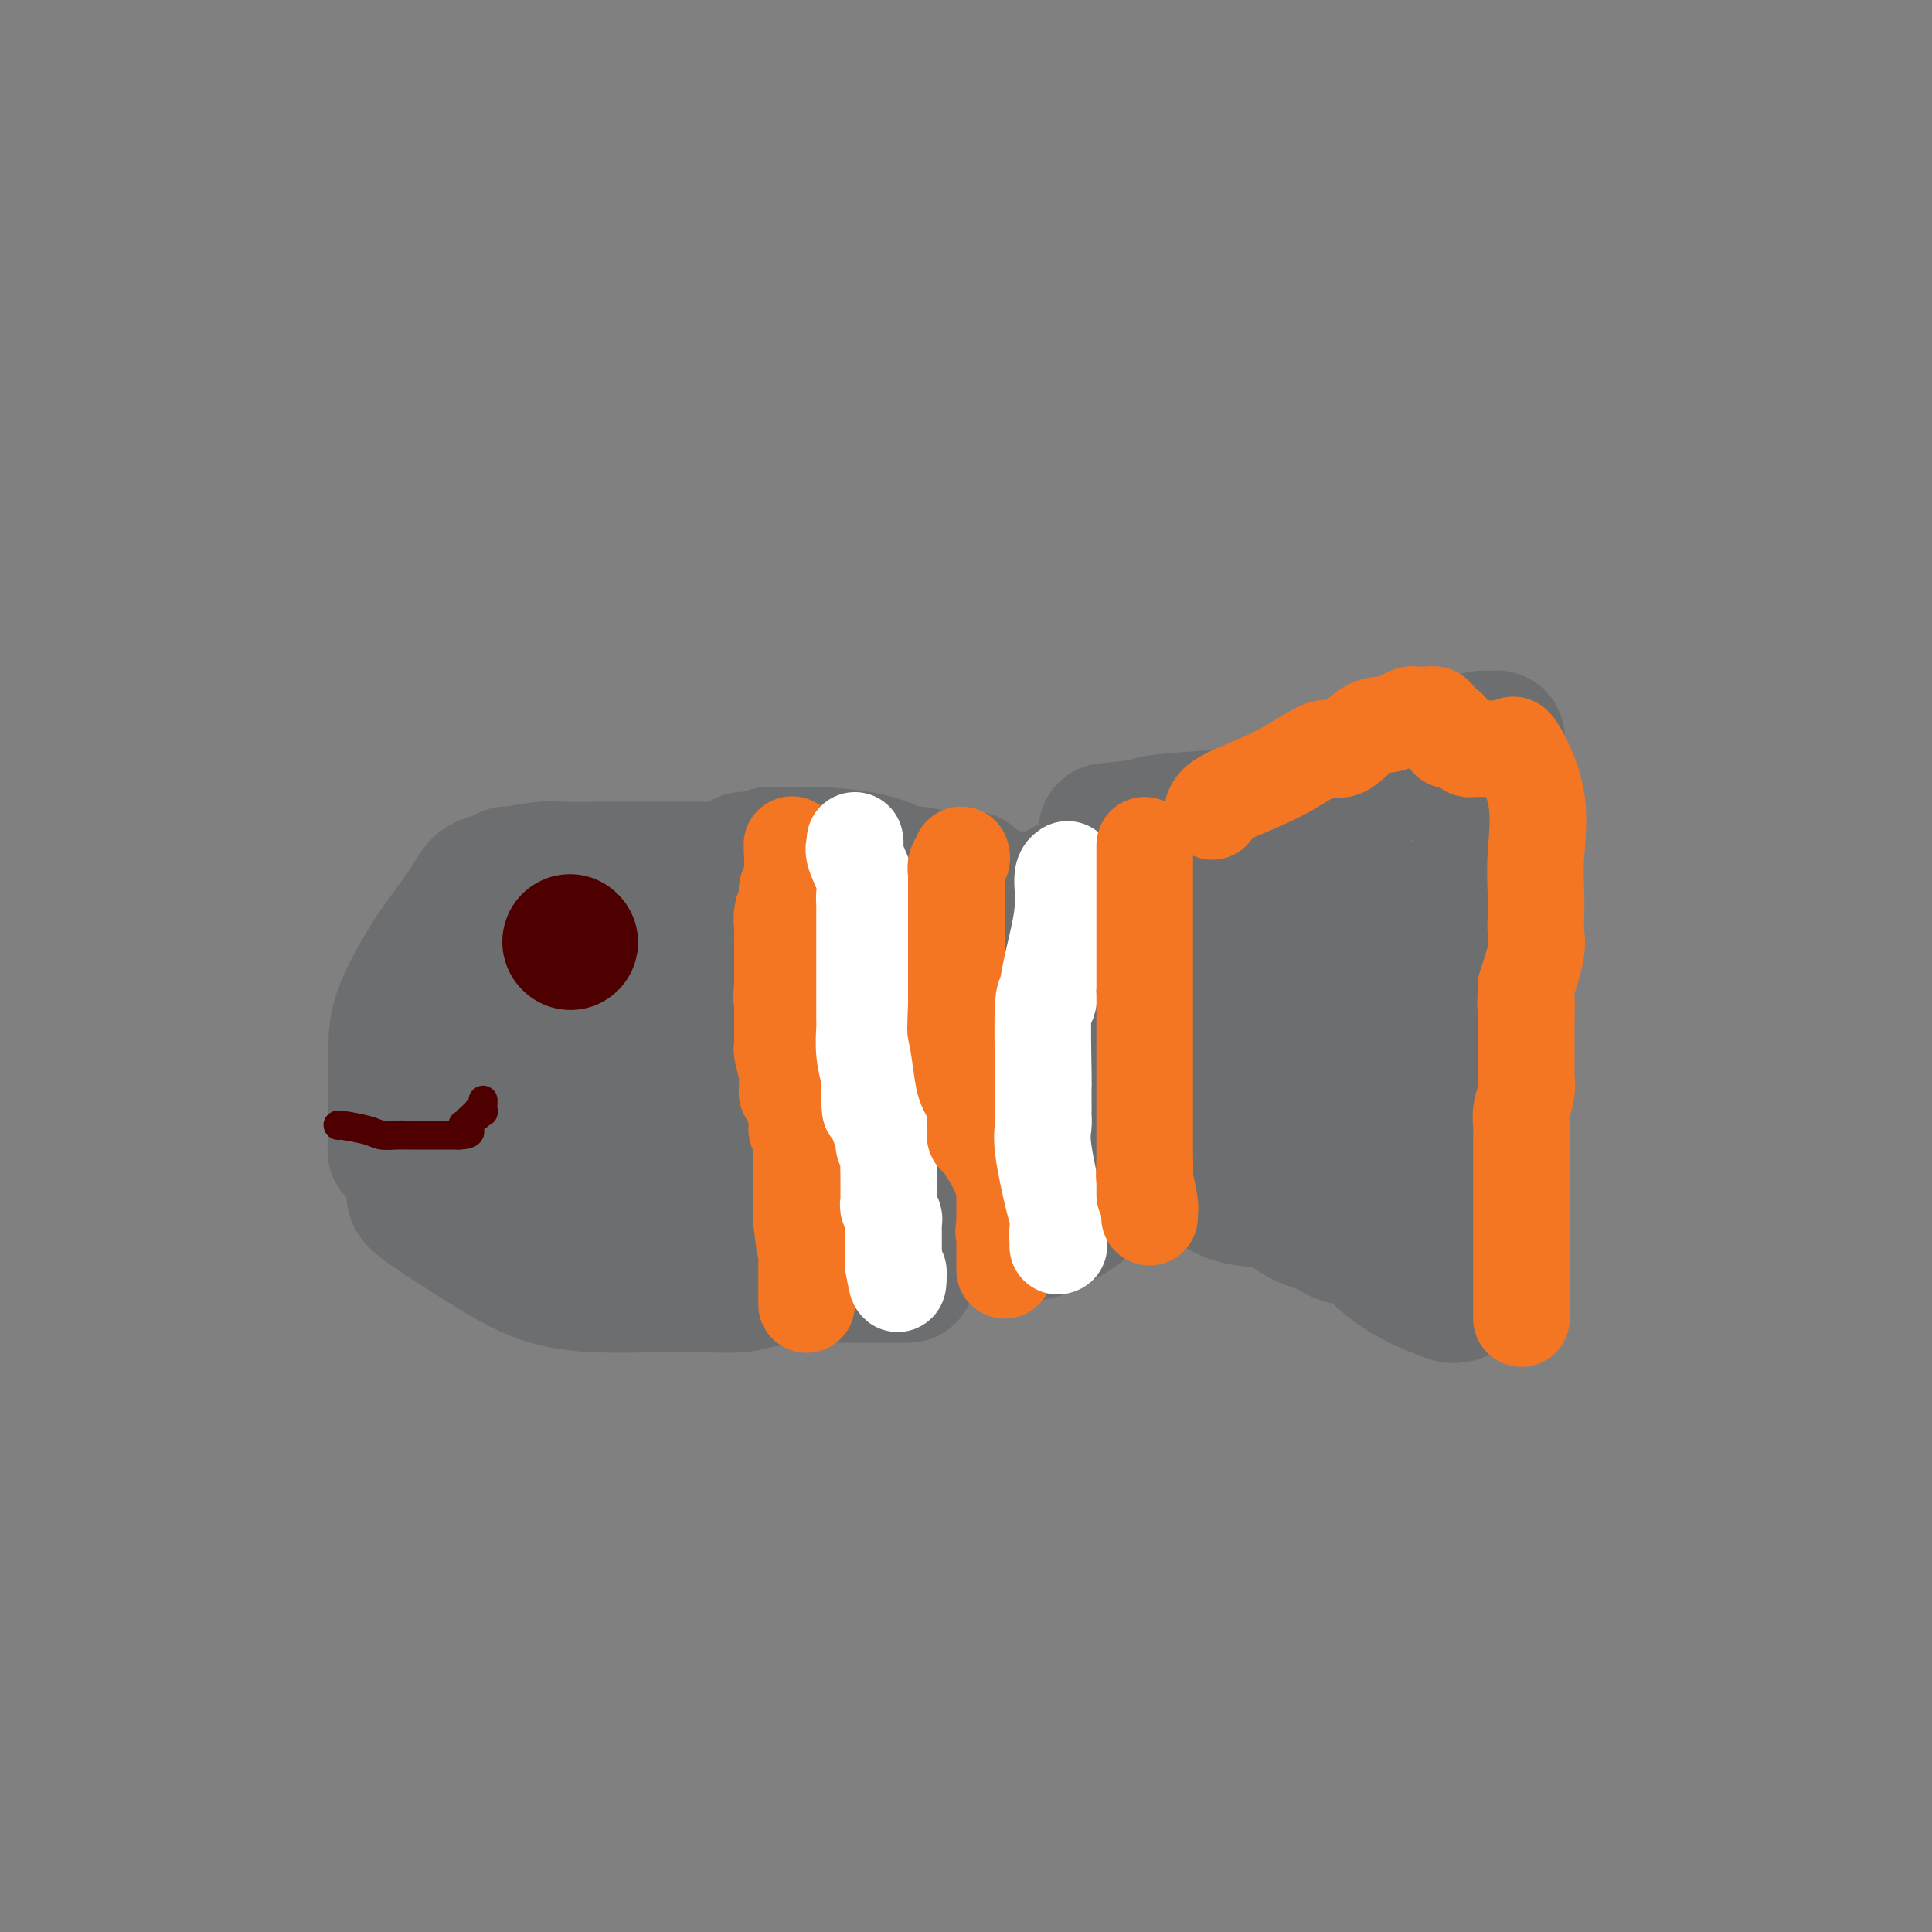 <svg viewBox='0 0 400 400' version='1.1' xmlns='http://www.w3.org/2000/svg' xmlns:xlink='http://www.w3.org/1999/xlink'><rect x="0" y="0" width="400" height="400" fill="#808080" stroke="none"/><g fill='none' stroke='#6D6E70' stroke-width='28' stroke-linecap='round' stroke-linejoin='round'><path d='M167,180c-0.214,-0.000 -0.428,-0.000 -2,0c-1.572,0.000 -4.503,0.000 -8,0c-3.497,-0.000 -7.560,-0.000 -10,0c-2.440,0.000 -3.258,0.000 -4,0c-0.742,-0.000 -1.410,-0.001 -3,0c-1.590,0.001 -4.104,0.004 -7,0c-2.896,-0.004 -6.173,-0.016 -9,0c-2.827,0.016 -5.203,0.060 -7,0c-1.797,-0.060 -3.017,-0.225 -5,0c-1.983,0.225 -4.731,0.840 -6,1c-1.269,0.160 -1.060,-0.134 -1,0c0.060,0.134 -0.029,0.698 -1,1c-0.971,0.302 -2.824,0.343 -4,1c-1.176,0.657 -1.674,1.932 -3,4c-1.326,2.068 -3.480,4.931 -5,7c-1.520,2.069 -2.407,3.344 -4,6c-1.593,2.656 -3.891,6.692 -5,10c-1.109,3.308 -1.029,5.887 -1,8c0.029,2.113 0.008,3.761 0,6c-0.008,2.239 -0.002,5.068 0,7c0.002,1.932 0.001,2.966 0,4'/><path d='M82,235c-0.237,4.440 -0.330,3.042 0,3c0.330,-0.042 1.083,1.274 2,3c0.917,1.726 1.998,3.864 2,5c0.002,1.136 -1.075,1.271 1,3c2.075,1.729 7.302,5.051 12,8c4.698,2.949 8.868,5.523 13,7c4.132,1.477 8.224,1.857 12,2c3.776,0.143 7.234,0.049 11,0c3.766,-0.049 7.840,-0.051 11,0c3.160,0.051 5.405,0.157 7,0c1.595,-0.157 2.539,-0.578 5,-1c2.461,-0.422 6.438,-0.845 9,-1c2.562,-0.155 3.708,-0.042 5,0c1.292,0.042 2.728,0.011 4,0c1.272,-0.011 2.380,-0.003 4,0c1.620,0.003 3.754,0.001 5,0c1.246,-0.001 1.605,-0.000 2,0c0.395,0.000 0.827,0.000 1,0c0.173,-0.000 0.086,-0.000 0,0'/><path d='M229,172c3.280,-0.342 6.560,-0.684 8,-1c1.440,-0.316 1.039,-0.606 5,-1c3.961,-0.394 12.282,-0.891 16,-1c3.718,-0.109 2.832,0.172 3,0c0.168,-0.172 1.392,-0.795 2,-1c0.608,-0.205 0.602,0.008 1,0c0.398,-0.008 1.199,-0.237 1,0c-0.199,0.237 -1.399,0.941 1,0c2.399,-0.941 8.396,-3.528 13,-5c4.604,-1.472 7.814,-1.830 11,-3c3.186,-1.170 6.347,-3.153 8,-4c1.653,-0.847 1.799,-0.558 3,-1c1.201,-0.442 3.456,-1.613 5,-2c1.544,-0.387 2.377,0.011 3,0c0.623,-0.011 1.035,-0.432 1,0c-0.035,0.432 -0.518,1.716 -1,3'/><path d='M309,156c0.460,1.087 0.109,2.303 0,4c-0.109,1.697 0.023,3.873 0,5c-0.023,1.127 -0.199,1.203 0,1c0.199,-0.203 0.775,-0.685 0,2c-0.775,2.685 -2.901,8.538 -4,14c-1.099,5.462 -1.170,10.532 -2,15c-0.830,4.468 -2.420,8.334 -3,11c-0.580,2.666 -0.149,4.132 0,5c0.149,0.868 0.015,1.139 0,2c-0.015,0.861 0.087,2.312 0,2c-0.087,-0.312 -0.363,-2.387 0,0c0.363,2.387 1.365,9.235 2,13c0.635,3.765 0.902,4.445 1,5c0.098,0.555 0.026,0.983 0,1c-0.026,0.017 -0.007,-0.377 0,0c0.007,0.377 0.002,1.527 0,2c-0.002,0.473 -0.001,0.270 0,1c0.001,0.730 0.000,2.395 0,4c-0.000,1.605 -0.000,3.152 0,4c0.000,0.848 0.000,0.998 0,1c-0.000,0.002 -0.000,-0.142 0,0c0.000,0.142 0.000,0.571 0,1'/><path d='M303,249c0.464,6.793 0.124,3.276 0,2c-0.124,-1.276 -0.034,-0.310 0,0c0.034,0.310 0.010,-0.037 0,1c-0.010,1.037 -0.006,3.459 0,5c0.006,1.541 0.016,2.200 0,3c-0.016,0.800 -0.057,1.740 0,2c0.057,0.260 0.213,-0.161 0,0c-0.213,0.161 -0.793,0.904 -1,2c-0.207,1.096 -0.039,2.545 0,3c0.039,0.455 -0.049,-0.082 0,0c0.049,0.082 0.237,0.785 0,1c-0.237,0.215 -0.898,-0.058 -1,0c-0.102,0.058 0.357,0.448 -1,0c-1.357,-0.448 -4.528,-1.734 -7,-3c-2.472,-1.266 -4.243,-2.512 -6,-4c-1.757,-1.488 -3.499,-3.218 -5,-4c-1.501,-0.782 -2.761,-0.614 -4,-1c-1.239,-0.386 -2.459,-1.325 -4,-2c-1.541,-0.675 -3.405,-1.087 -5,-2c-1.595,-0.913 -2.922,-2.327 -5,-3c-2.078,-0.673 -4.905,-0.604 -7,-1c-2.095,-0.396 -3.456,-1.256 -5,-2c-1.544,-0.744 -3.272,-1.372 -5,-2'/><path d='M247,244c-8.912,-3.786 -3.693,-1.752 -2,-1c1.693,0.752 -0.139,0.223 -1,0c-0.861,-0.223 -0.752,-0.141 -1,0c-0.248,0.141 -0.855,0.341 -1,0c-0.145,-0.341 0.171,-1.222 0,-2c-0.171,-0.778 -0.829,-1.451 -1,-2c-0.171,-0.549 0.146,-0.973 0,-2c-0.146,-1.027 -0.756,-2.656 -1,-4c-0.244,-1.344 -0.122,-2.401 0,-3c0.122,-0.599 0.243,-0.739 0,-1c-0.243,-0.261 -0.850,-0.644 -1,-1c-0.150,-0.356 0.156,-0.684 0,-1c-0.156,-0.316 -0.774,-0.621 -1,-1c-0.226,-0.379 -0.061,-0.833 0,-1c0.061,-0.167 0.017,-0.048 0,0c-0.017,0.048 -0.009,0.024 0,0'/><path d='M236,225c-0.920,0.378 -1.841,0.757 -2,1c-0.159,0.243 0.443,0.352 0,2c-0.443,1.648 -1.933,4.837 -3,7c-1.067,2.163 -1.712,3.301 -2,4c-0.288,0.699 -0.218,0.959 0,1c0.218,0.041 0.583,-0.137 0,1c-0.583,1.137 -2.114,3.590 -3,5c-0.886,1.410 -1.126,1.778 -1,2c0.126,0.222 0.619,0.298 0,1c-0.619,0.702 -2.351,2.030 -4,3c-1.649,0.970 -3.214,1.580 -4,2c-0.786,0.420 -0.791,0.648 -2,1c-1.209,0.352 -3.621,0.826 -5,1c-1.379,0.174 -1.724,0.047 -2,0c-0.276,-0.047 -0.483,-0.012 -1,0c-0.517,0.012 -1.345,0.003 -2,0c-0.655,-0.003 -1.138,-0.001 -2,0c-0.862,0.001 -2.103,0.000 -3,0c-0.897,-0.000 -1.448,-0.000 -2,0'/><path d='M198,256c-2.755,0.000 -3.644,0.000 -4,0c-0.356,0.000 -0.180,-0.000 -1,0c-0.820,0.000 -2.635,0.000 -4,0c-1.365,-0.000 -2.278,-0.000 -3,0c-0.722,0.000 -1.252,0.000 -2,0c-0.748,-0.000 -1.714,-0.000 -2,0c-0.286,0.000 0.107,0.000 0,0c-0.107,-0.000 -0.715,-0.000 -1,0c-0.285,0.000 -0.247,0.000 -1,0c-0.753,-0.000 -2.296,-0.000 -4,0c-1.704,0.000 -3.569,0.000 -5,0c-1.431,-0.000 -2.428,-0.000 -3,0c-0.572,0.000 -0.719,0.000 -1,0c-0.281,-0.000 -0.695,-0.000 -1,0c-0.305,0.000 -0.499,0.000 -1,0c-0.501,-0.000 -1.308,-0.000 -2,0c-0.692,0.000 -1.270,0.000 -2,0c-0.730,-0.000 -1.611,-0.000 -4,0c-2.389,0.000 -6.286,0.000 -9,0c-2.714,-0.000 -4.245,-0.001 -5,0c-0.755,0.001 -0.734,0.003 -1,0c-0.266,-0.003 -0.820,-0.012 -1,0c-0.180,0.012 0.016,0.044 0,0c-0.016,-0.044 -0.242,-0.163 -1,0c-0.758,0.163 -2.048,0.607 -3,0c-0.952,-0.607 -1.564,-2.266 -5,-4c-3.436,-1.734 -9.694,-3.544 -14,-5c-4.306,-1.456 -6.659,-2.559 -8,-3c-1.341,-0.441 -1.671,-0.221 -2,0'/><path d='M108,244c-4.862,-1.829 -2.515,-0.403 -2,0c0.515,0.403 -0.800,-0.218 -1,-1c-0.200,-0.782 0.714,-1.726 0,-3c-0.714,-1.274 -3.057,-2.878 -5,-4c-1.943,-1.122 -3.487,-1.764 -4,-2c-0.513,-0.236 0.006,-0.068 0,0c-0.006,0.068 -0.538,0.035 -1,0c-0.462,-0.035 -0.856,-0.072 -1,-2c-0.144,-1.928 -0.038,-5.747 0,-7c0.038,-1.253 0.009,0.059 0,-1c-0.009,-1.059 0.003,-4.488 0,-6c-0.003,-1.512 -0.019,-1.106 0,-1c0.019,0.106 0.074,-0.087 0,0c-0.074,0.087 -0.277,0.454 0,0c0.277,-0.454 1.034,-1.728 2,-3c0.966,-1.272 2.143,-2.541 4,-4c1.857,-1.459 4.395,-3.108 7,-5c2.605,-1.892 5.276,-4.027 7,-5c1.724,-0.973 2.499,-0.782 3,-1c0.501,-0.218 0.727,-0.843 1,-1c0.273,-0.157 0.594,0.156 1,0c0.406,-0.156 0.898,-0.780 1,-1c0.102,-0.220 -0.186,-0.035 0,0c0.186,0.035 0.845,-0.079 1,0c0.155,0.079 -0.196,0.351 0,0c0.196,-0.351 0.937,-1.325 2,-2c1.063,-0.675 2.446,-1.050 4,-2c1.554,-0.950 3.277,-2.475 5,-4'/><path d='M132,189c5.132,-3.252 1.961,-0.880 1,0c-0.961,0.880 0.288,0.270 1,0c0.712,-0.270 0.887,-0.198 1,0c0.113,0.198 0.162,0.523 1,0c0.838,-0.523 2.463,-1.895 4,-3c1.537,-1.105 2.987,-1.942 5,-3c2.013,-1.058 4.591,-2.336 6,-3c1.409,-0.664 1.650,-0.713 2,-1c0.350,-0.287 0.809,-0.813 1,-1c0.191,-0.187 0.114,-0.036 0,0c-0.114,0.036 -0.266,-0.043 0,0c0.266,0.043 0.950,0.208 2,0c1.050,-0.208 2.467,-0.788 3,-1c0.533,-0.212 0.182,-0.057 1,0c0.818,0.057 2.806,0.015 4,0c1.194,-0.015 1.595,-0.004 2,0c0.405,0.004 0.813,0.001 1,0c0.187,-0.001 0.151,0.002 0,0c-0.151,-0.002 -0.419,-0.008 0,0c0.419,0.008 1.526,0.030 2,0c0.474,-0.030 0.317,-0.113 2,0c1.683,0.113 5.207,0.423 8,1c2.793,0.577 4.856,1.423 6,2c1.144,0.577 1.368,0.887 2,1c0.632,0.113 1.670,0.031 2,0c0.330,-0.031 -0.049,-0.009 0,0c0.049,0.009 0.524,0.004 1,0'/><path d='M190,181c4.877,0.845 1.568,0.957 1,1c-0.568,0.043 1.603,0.015 3,0c1.397,-0.015 2.021,-0.019 3,0c0.979,0.019 2.315,0.060 3,0c0.685,-0.060 0.720,-0.222 1,0c0.280,0.222 0.806,0.829 1,1c0.194,0.171 0.055,-0.094 0,0c-0.055,0.094 -0.028,0.547 0,1'/><path d='M202,184c1.856,0.631 0.497,0.709 0,1c-0.497,0.291 -0.133,0.796 0,1c0.133,0.204 0.036,0.106 0,0c-0.036,-0.106 -0.011,-0.222 0,0c0.011,0.222 0.007,0.781 0,1c-0.007,0.219 -0.016,0.097 0,0c0.016,-0.097 0.056,-0.170 0,0c-0.056,0.170 -0.207,0.584 0,1c0.207,0.416 0.774,0.833 1,1c0.226,0.167 0.113,0.083 0,0'/><path d='M203,189c-0.240,-0.083 -0.479,-0.165 0,0c0.479,0.165 1.678,0.578 2,1c0.322,0.422 -0.231,0.854 0,1c0.231,0.146 1.247,0.006 2,0c0.753,-0.006 1.245,0.122 2,1c0.755,0.878 1.775,2.508 2,3c0.225,0.492 -0.346,-0.153 0,0c0.346,0.153 1.608,1.103 2,2c0.392,0.897 -0.087,1.742 0,2c0.087,0.258 0.739,-0.069 1,0c0.261,0.069 0.130,0.535 0,1'/><path d='M214,200c1.944,1.682 1.306,0.387 1,0c-0.306,-0.387 -0.278,0.134 0,1c0.278,0.866 0.807,2.078 1,3c0.193,0.922 0.050,1.555 0,2c-0.050,0.445 -0.006,0.701 0,1c0.006,0.299 -0.027,0.639 0,1c0.027,0.361 0.113,0.742 0,1c-0.113,0.258 -0.424,0.393 0,1c0.424,0.607 1.585,1.685 2,2c0.415,0.315 0.085,-0.135 0,0c-0.085,0.135 0.074,0.855 0,1c-0.074,0.145 -0.382,-0.283 0,0c0.382,0.283 1.454,1.278 2,2c0.546,0.722 0.567,1.170 1,2c0.433,0.830 1.279,2.043 2,3c0.721,0.957 1.317,1.659 2,2c0.683,0.341 1.453,0.323 2,1c0.547,0.677 0.871,2.051 1,2c0.129,-0.051 0.065,-1.525 0,-3'/><path d='M228,222c-0.167,-0.731 -0.585,-1.059 -1,-2c-0.415,-0.941 -0.829,-2.495 -1,-3c-0.171,-0.505 -0.101,0.041 0,0c0.101,-0.041 0.233,-0.668 0,-1c-0.233,-0.332 -0.830,-0.369 -1,-1c-0.170,-0.631 0.087,-1.858 0,-2c-0.087,-0.142 -0.517,0.799 0,0c0.517,-0.799 1.980,-3.339 3,-5c1.020,-1.661 1.598,-2.444 2,-3c0.402,-0.556 0.627,-0.886 1,-1c0.373,-0.114 0.895,-0.012 1,0c0.105,0.012 -0.207,-0.068 0,0c0.207,0.068 0.933,0.282 1,0c0.067,-0.282 -0.525,-1.059 0,-2c0.525,-0.941 2.165,-2.045 4,-4c1.835,-1.955 3.864,-4.763 5,-7c1.136,-2.237 1.380,-3.905 2,-5c0.620,-1.095 1.616,-1.617 2,-2c0.384,-0.383 0.155,-0.627 0,-1c-0.155,-0.373 -0.238,-0.873 0,-1c0.238,-0.127 0.796,0.121 1,0c0.204,-0.121 0.055,-0.609 0,-1c-0.055,-0.391 -0.016,-0.683 0,-1c0.016,-0.317 0.008,-0.658 0,-1'/><path d='M247,179c3.143,-5.098 0.002,-0.844 -1,1c-1.002,1.844 0.135,1.279 0,1c-0.135,-0.279 -1.542,-0.271 -2,0c-0.458,0.271 0.035,0.805 0,1c-0.035,0.195 -0.596,0.051 -1,0c-0.404,-0.051 -0.651,-0.010 -1,0c-0.349,0.010 -0.800,-0.011 -1,0c-0.200,0.011 -0.147,0.056 0,0c0.147,-0.056 0.390,-0.211 -1,0c-1.390,0.211 -4.413,0.788 -6,1c-1.587,0.212 -1.739,0.061 -2,0c-0.261,-0.061 -0.630,-0.030 -1,0'/><path d='M231,183c-2.927,0.614 -2.244,0.151 -2,0c0.244,-0.151 0.050,0.012 0,0c-0.050,-0.012 0.045,-0.199 0,0c-0.045,0.199 -0.232,0.785 -1,1c-0.768,0.215 -2.119,0.058 -3,0c-0.881,-0.058 -1.292,-0.018 -2,0c-0.708,0.018 -1.714,0.012 -2,0c-0.286,-0.012 0.149,-0.032 0,0c-0.149,0.032 -0.882,0.116 -1,0c-0.118,-0.116 0.381,-0.434 0,0c-0.381,0.434 -1.641,1.618 -4,2c-2.359,0.382 -5.819,-0.037 -8,0c-2.181,0.037 -3.085,0.532 -4,1c-0.915,0.468 -1.842,0.911 -3,1c-1.158,0.089 -2.547,-0.174 -3,0c-0.453,0.174 0.030,0.786 0,1c-0.030,0.214 -0.575,0.030 -1,0c-0.425,-0.030 -0.732,0.095 -1,0c-0.268,-0.095 -0.496,-0.409 -1,0c-0.504,0.409 -1.284,1.541 -2,2c-0.716,0.459 -1.369,0.244 -3,1c-1.631,0.756 -4.241,2.483 -6,3c-1.759,0.517 -2.666,-0.174 -4,0c-1.334,0.174 -3.095,1.215 -4,2c-0.905,0.785 -0.954,1.313 -4,2c-3.046,0.687 -9.089,1.531 -14,2c-4.911,0.469 -8.689,0.563 -13,1c-4.311,0.437 -9.156,1.219 -14,2'/><path d='M131,204c-9.296,1.421 -12.035,2.472 -15,3c-2.965,0.528 -6.154,0.533 -9,1c-2.846,0.467 -5.349,1.397 -7,2c-1.651,0.603 -2.451,0.877 -3,1c-0.549,0.123 -0.847,0.093 -1,0c-0.153,-0.093 -0.162,-0.248 0,0c0.162,0.248 0.493,0.899 0,1c-0.493,0.101 -1.811,-0.347 0,1c1.811,1.347 6.752,4.491 15,7c8.248,2.509 19.803,4.385 28,6c8.197,1.615 13.035,2.969 20,4c6.965,1.031 16.058,1.738 21,2c4.942,0.262 5.734,0.080 7,0c1.266,-0.080 3.006,-0.056 4,0c0.994,0.056 1.243,0.145 1,0c-0.243,-0.145 -0.976,-0.523 -1,-1c-0.024,-0.477 0.663,-1.052 -5,-3c-5.663,-1.948 -17.674,-5.268 -26,-7c-8.326,-1.732 -12.968,-1.877 -17,-2c-4.032,-0.123 -7.456,-0.223 -10,0c-2.544,0.223 -4.209,0.769 -5,1c-0.791,0.231 -0.709,0.148 -1,0c-0.291,-0.148 -0.954,-0.359 0,0c0.954,0.359 3.526,1.289 9,3c5.474,1.711 13.850,4.203 26,6c12.150,1.797 28.075,2.898 44,4'/><path d='M206,233c9.336,0.846 10.674,0.960 14,1c3.326,0.040 8.638,0.007 11,0c2.362,-0.007 1.773,0.011 2,0c0.227,-0.011 1.269,-0.050 1,0c-0.269,0.050 -1.851,0.188 -3,0c-1.149,-0.188 -1.866,-0.702 -9,0c-7.134,0.702 -20.686,2.618 -28,4c-7.314,1.382 -8.390,2.228 -11,3c-2.610,0.772 -6.753,1.470 -9,2c-2.247,0.530 -2.599,0.891 -3,1c-0.401,0.109 -0.851,-0.033 -1,0c-0.149,0.033 0.002,0.242 0,1c-0.002,0.758 -0.158,2.065 0,3c0.158,0.935 0.631,1.497 2,3c1.369,1.503 3.636,3.948 5,5c1.364,1.052 1.825,0.713 2,1c0.175,0.287 0.064,1.201 0,0c-0.064,-1.201 -0.080,-4.518 0,-6c0.080,-1.482 0.257,-1.128 0,-3c-0.257,-1.872 -0.950,-5.970 -3,-10c-2.050,-4.030 -5.459,-7.994 -7,-10c-1.541,-2.006 -1.214,-2.055 -1,-2c0.214,0.055 0.315,0.215 0,0c-0.315,-0.215 -1.044,-0.804 0,-1c1.044,-0.196 3.863,0.002 8,0c4.137,-0.002 9.592,-0.202 13,0c3.408,0.202 4.769,0.807 6,1c1.231,0.193 2.331,-0.025 3,0c0.669,0.025 0.905,0.293 1,0c0.095,-0.293 0.047,-1.146 0,-2'/><path d='M199,224c4.569,-0.612 0.493,-1.643 -1,-2c-1.493,-0.357 -0.402,-0.042 0,0c0.402,0.042 0.115,-0.191 0,0c-0.115,0.191 -0.059,0.804 0,0c0.059,-0.804 0.121,-3.025 0,-4c-0.121,-0.975 -0.425,-0.705 -1,-1c-0.575,-0.295 -1.422,-1.157 -2,-2c-0.578,-0.843 -0.886,-1.669 -1,-2c-0.114,-0.331 -0.032,-0.167 0,0c0.032,0.167 0.016,0.336 0,0c-0.016,-0.336 -0.033,-1.177 0,-2c0.033,-0.823 0.114,-1.627 1,-3c0.886,-1.373 2.576,-3.316 3,-4c0.424,-0.684 -0.419,-0.108 -1,0c-0.581,0.108 -0.899,-0.250 -2,1c-1.101,1.250 -2.986,4.108 -5,6c-2.014,1.892 -4.158,2.817 -5,4c-0.842,1.183 -0.384,2.624 -1,4c-0.616,1.376 -2.308,2.688 -4,4'/><path d='M180,223c-3.159,3.454 -2.056,2.588 -2,3c0.056,0.412 -0.934,2.102 -2,3c-1.066,0.898 -2.210,1.005 -4,2c-1.790,0.995 -4.228,2.879 -6,4c-1.772,1.121 -2.878,1.479 -4,2c-1.122,0.521 -2.261,1.204 -3,2c-0.739,0.796 -1.077,1.704 -2,2c-0.923,0.296 -2.431,-0.019 -3,0c-0.569,0.019 -0.201,0.373 -1,0c-0.799,-0.373 -2.766,-1.474 -5,-2c-2.234,-0.526 -4.736,-0.479 -7,-1c-2.264,-0.521 -4.292,-1.612 -5,-2c-0.708,-0.388 -0.098,-0.073 -1,0c-0.902,0.073 -3.317,-0.095 -2,0c1.317,0.095 6.366,0.453 12,-1c5.634,-1.453 11.853,-4.719 19,-7c7.147,-2.281 15.224,-3.578 21,-5c5.776,-1.422 9.253,-2.970 13,-4c3.747,-1.030 7.764,-1.544 10,-2c2.236,-0.456 2.689,-0.854 3,-1c0.311,-0.146 0.478,-0.039 1,0c0.522,0.039 1.398,0.010 2,0c0.602,-0.010 0.931,-0.003 1,0c0.069,0.003 -0.123,0.001 0,0c0.123,-0.001 0.562,-0.000 1,0'/><path d='M216,216c13.158,-2.868 4.554,-0.036 4,1c-0.554,1.036 6.941,0.278 11,0c4.059,-0.278 4.681,-0.074 7,0c2.319,0.074 6.335,0.019 9,0c2.665,-0.019 3.980,-0.002 5,0c1.020,0.002 1.744,-0.010 3,0c1.256,0.010 3.044,0.043 4,0c0.956,-0.043 1.081,-0.161 2,0c0.919,0.161 2.634,0.603 4,1c1.366,0.397 2.384,0.751 5,1c2.616,0.249 6.830,0.393 10,1c3.170,0.607 5.295,1.679 7,2c1.705,0.321 2.992,-0.107 4,0c1.008,0.107 1.739,0.748 2,1c0.261,0.252 0.051,0.113 0,0c-0.051,-0.113 0.057,-0.200 0,0c-0.057,0.200 -0.279,0.688 0,1c0.279,0.312 1.058,0.448 0,1c-1.058,0.552 -3.951,1.521 -5,2c-1.049,0.479 -0.252,0.468 -1,1c-0.748,0.532 -3.042,1.608 -4,2c-0.958,0.392 -0.579,0.101 -1,0c-0.421,-0.101 -1.640,-0.013 -2,0c-0.360,0.013 0.141,-0.048 0,0c-0.141,0.048 -0.922,0.205 -2,0c-1.078,-0.205 -2.451,-0.773 -4,-1c-1.549,-0.227 -3.275,-0.114 -5,0'/><path d='M269,229c-2.571,-0.157 -1.999,-0.051 -2,0c-0.001,0.051 -0.576,0.046 -1,0c-0.424,-0.046 -0.696,-0.134 -1,0c-0.304,0.134 -0.638,0.490 0,1c0.638,0.510 2.248,1.176 4,2c1.752,0.824 3.645,1.807 7,4c3.355,2.193 8.172,5.596 11,7c2.828,1.404 3.669,0.808 4,1c0.331,0.192 0.154,1.174 0,0c-0.154,-1.174 -0.283,-4.502 -1,-7c-0.717,-2.498 -2.020,-4.166 -3,-6c-0.980,-1.834 -1.637,-3.834 -2,-5c-0.363,-1.166 -0.433,-1.497 -1,-3c-0.567,-1.503 -1.630,-4.178 -2,-6c-0.370,-1.822 -0.047,-2.793 0,-5c0.047,-2.207 -0.184,-5.652 0,-8c0.184,-2.348 0.781,-3.599 1,-4c0.219,-0.401 0.059,0.047 0,0c-0.059,-0.047 -0.016,-0.590 0,-1c0.016,-0.410 0.005,-0.689 0,-1c-0.005,-0.311 -0.002,-0.656 0,-1'/><path d='M283,197c0.338,-2.972 0.683,-0.403 1,0c0.317,0.403 0.606,-1.359 1,-2c0.394,-0.641 0.892,-0.162 1,0c0.108,0.162 -0.174,0.007 0,0c0.174,-0.007 0.803,0.132 1,0c0.197,-0.132 -0.039,-0.537 0,-1c0.039,-0.463 0.351,-0.985 1,-2c0.649,-1.015 1.634,-2.525 2,-3c0.366,-0.475 0.115,0.083 0,0c-0.115,-0.083 -0.092,-0.807 0,-1c0.092,-0.193 0.254,0.144 -1,0c-1.254,-0.144 -3.923,-0.771 -6,-1c-2.077,-0.229 -3.562,-0.061 -5,0c-1.438,0.061 -2.829,0.016 -4,0c-1.171,-0.016 -2.123,-0.004 -3,0c-0.877,0.004 -1.679,0.001 -2,0c-0.321,-0.001 -0.160,-0.001 0,0'/><path d='M269,187c-3.618,-0.417 -2.164,-0.458 -2,0c0.164,0.458 -0.964,1.415 -2,2c-1.036,0.585 -1.980,0.797 -3,1c-1.020,0.203 -2.115,0.398 -3,1c-0.885,0.602 -1.562,1.612 -2,2c-0.438,0.388 -0.639,0.156 -1,0c-0.361,-0.156 -0.881,-0.234 -1,0c-0.119,0.234 0.164,0.781 0,1c-0.164,0.219 -0.775,0.109 -1,0c-0.225,-0.109 -0.062,-0.218 0,0c0.062,0.218 0.024,0.761 0,1c-0.024,0.239 -0.036,0.172 0,0c0.036,-0.172 0.118,-0.449 0,0c-0.118,0.449 -0.435,1.623 0,2c0.435,0.377 1.622,-0.044 2,0c0.378,0.044 -0.053,0.552 0,1c0.053,0.448 0.589,0.836 1,1c0.411,0.164 0.698,0.104 1,0c0.302,-0.104 0.620,-0.252 1,0c0.380,0.252 0.823,0.905 1,1c0.177,0.095 0.089,-0.366 0,0c-0.089,0.366 -0.178,1.560 0,2c0.178,0.440 0.622,0.126 1,0c0.378,-0.126 0.689,-0.063 1,0'/><path d='M262,202c1.119,1.524 -0.083,1.333 0,1c0.083,-0.333 1.452,-0.810 2,-1c0.548,-0.190 0.274,-0.095 0,0'/></g>
<g fill='none' stroke='#4E0000' stroke-width='28' stroke-linecap='round' stroke-linejoin='round'><path d='M118,195c0.000,0.000 0.100,0.100 0.1,0.1'/></g>
<g fill='none' stroke='#4E0000' stroke-width='6' stroke-linecap='round' stroke-linejoin='round'><path d='M70,233c-0.072,-0.083 -0.145,-0.166 1,0c1.145,0.166 3.507,0.580 5,1c1.493,0.420 2.116,0.845 3,1c0.884,0.155 2.030,0.042 3,0c0.970,-0.042 1.766,-0.011 2,0c0.234,0.011 -0.093,0.003 0,0c0.093,-0.003 0.605,-0.001 1,0c0.395,0.001 0.673,0.000 1,0c0.327,-0.000 0.703,-0.000 1,0c0.297,0.000 0.514,0.000 1,0c0.486,-0.000 1.240,-0.000 2,0c0.760,0.000 1.527,0.000 2,0c0.473,-0.000 0.653,-0.000 1,0c0.347,0.000 0.863,0.000 1,0c0.137,-0.000 -0.104,-0.000 0,0c0.104,0.000 0.552,0.000 1,0'/><path d='M95,235c4.029,-0.156 1.600,-1.545 1,-2c-0.600,-0.455 0.627,0.023 1,0c0.373,-0.023 -0.110,-0.546 0,-1c0.110,-0.454 0.813,-0.840 1,-1c0.187,-0.160 -0.142,-0.096 0,0c0.142,0.096 0.756,0.224 1,0c0.244,-0.224 0.118,-0.799 0,-1c-0.118,-0.201 -0.228,-0.026 0,0c0.228,0.026 0.793,-0.096 1,0c0.207,0.096 0.056,0.410 0,0c-0.056,-0.410 -0.016,-1.546 0,-2c0.016,-0.454 0.008,-0.227 0,0'/></g>
<g fill='none' stroke='#F47623' stroke-width='20' stroke-linecap='round' stroke-linejoin='round'><path d='M164,175c-0.033,-0.207 -0.065,-0.415 0,1c0.065,1.415 0.228,4.452 0,6c-0.228,1.548 -0.846,1.608 -1,2c-0.154,0.392 0.155,1.116 0,2c-0.155,0.884 -0.774,1.928 -1,3c-0.226,1.072 -0.061,2.172 0,3c0.061,0.828 0.016,1.386 0,2c-0.016,0.614 -0.004,1.286 0,2c0.004,0.714 0.001,1.470 0,2c-0.001,0.530 -0.000,0.835 0,1c0.000,0.165 0.000,0.190 0,1c-0.000,0.810 -0.000,2.405 0,4'/><path d='M162,204c-0.309,4.751 -0.083,2.127 0,1c0.083,-1.127 0.022,-0.758 0,0c-0.022,0.758 -0.006,1.905 0,3c0.006,1.095 0.002,2.139 0,3c-0.002,0.861 -0.000,1.541 0,2c0.000,0.459 -0.001,0.697 0,1c0.001,0.303 0.004,0.670 0,1c-0.004,0.330 -0.015,0.621 0,1c0.015,0.379 0.057,0.845 0,1c-0.057,0.155 -0.212,-0.002 0,1c0.212,1.002 0.792,3.162 1,4c0.208,0.838 0.046,0.353 0,1c-0.046,0.647 0.025,2.425 0,3c-0.025,0.575 -0.147,-0.055 0,0c0.147,0.055 0.561,0.793 1,2c0.439,1.207 0.902,2.881 1,4c0.098,1.119 -0.170,1.681 0,2c0.170,0.319 0.778,0.393 1,1c0.222,0.607 0.060,1.745 0,3c-0.060,1.255 -0.016,2.627 0,3c0.016,0.373 0.004,-0.252 0,0c-0.004,0.252 -0.001,1.381 0,2c0.001,0.619 0.000,0.728 0,1c-0.000,0.272 -0.000,0.708 0,1c0.000,0.292 0.000,0.442 0,1c-0.000,0.558 -0.000,1.526 0,2c0.000,0.474 0.000,0.456 0,1c-0.000,0.544 -0.000,1.651 0,2c0.000,0.349 0.000,-0.060 0,0c-0.000,0.060 -0.000,0.589 0,1c0.000,0.411 0.000,0.706 0,1'/><path d='M166,253c0.845,8.356 0.959,4.746 1,4c0.041,-0.746 0.011,1.372 0,2c-0.011,0.628 -0.003,-0.235 0,0c0.003,0.235 0.001,1.567 0,2c-0.001,0.433 -0.000,-0.034 0,0c0.000,0.034 0.000,0.567 0,1c-0.000,0.433 -0.000,0.764 0,1c0.000,0.236 0.000,0.378 0,1c-0.000,0.622 -0.000,1.726 0,2c0.000,0.274 0.000,-0.280 0,0c-0.000,0.280 -0.000,1.396 0,2c0.000,0.604 0.000,0.698 0,1c-0.000,0.302 -0.000,0.813 0,1c0.000,0.187 0.000,0.050 0,0c-0.000,-0.050 -0.000,-0.014 0,0c0.000,0.014 0.000,0.007 0,0'/></g>
<g fill='none' stroke='#FFFFFF' stroke-width='20' stroke-linecap='round' stroke-linejoin='round'><path d='M177,174c0.061,0.328 0.121,0.656 0,1c-0.121,0.344 -0.425,0.703 0,2c0.425,1.297 1.578,3.532 2,5c0.422,1.468 0.113,2.169 0,3c-0.113,0.831 -0.030,1.791 0,2c0.030,0.209 0.008,-0.332 0,0c-0.008,0.332 -0.002,1.537 0,3c0.002,1.463 0.001,3.183 0,5c-0.001,1.817 -0.000,3.729 0,6c0.000,2.271 -0.000,4.899 0,6c0.000,1.101 0.000,0.673 0,1c-0.000,0.327 -0.001,1.408 0,2c0.001,0.592 0.004,0.694 0,1c-0.004,0.306 -0.015,0.817 0,1c0.015,0.183 0.056,0.039 0,1c-0.056,0.961 -0.207,3.028 0,5c0.207,1.972 0.774,3.849 1,5c0.226,1.151 0.113,1.575 0,2'/><path d='M180,225c0.421,8.191 -0.027,3.167 0,2c0.027,-1.167 0.528,1.521 1,3c0.472,1.479 0.915,1.747 1,2c0.085,0.253 -0.187,0.490 0,1c0.187,0.510 0.835,1.292 1,2c0.165,0.708 -0.152,1.342 0,2c0.152,0.658 0.773,1.340 1,2c0.227,0.660 0.061,1.299 0,2c-0.061,0.701 -0.016,1.465 0,2c0.016,0.535 0.005,0.840 0,1c-0.005,0.160 -0.002,0.174 0,1c0.002,0.826 0.004,2.463 0,3c-0.004,0.537 -0.015,-0.025 0,0c0.015,0.025 0.057,0.637 0,1c-0.057,0.363 -0.211,0.478 0,1c0.211,0.522 0.789,1.450 1,2c0.211,0.550 0.057,0.723 0,1c-0.057,0.277 -0.015,0.657 0,1c0.015,0.343 0.004,0.650 0,1c-0.004,0.350 -0.001,0.743 0,1c0.001,0.257 0.000,0.380 0,1c-0.000,0.620 -0.000,1.739 0,2c0.000,0.261 0.000,-0.336 0,0c-0.000,0.336 -0.000,1.606 0,2c0.000,0.394 0.000,-0.086 0,0c-0.000,0.086 -0.000,0.739 0,1c0.000,0.261 0.000,0.131 0,0'/><path d='M185,262c1.000,6.200 1.000,3.200 1,2c0.000,-1.200 0.000,-0.600 0,0'/></g>
<g fill='none' stroke='#F47623' stroke-width='20' stroke-linecap='round' stroke-linejoin='round'><path d='M199,177c0.113,0.361 0.226,0.723 0,1c-0.226,0.277 -0.793,0.470 -1,1c-0.207,0.530 -0.056,1.398 0,2c0.056,0.602 0.015,0.939 0,1c-0.015,0.061 -0.004,-0.152 0,0c0.004,0.152 0.001,0.669 0,1c-0.001,0.331 -0.000,0.474 0,1c0.000,0.526 0.000,1.434 0,2c-0.000,0.566 -0.000,0.790 0,1c0.000,0.210 0.000,0.406 0,1c-0.000,0.594 -0.000,1.588 0,3c0.000,1.412 0.000,3.244 0,5c-0.000,1.756 -0.000,3.437 0,5c0.000,1.563 0.000,3.007 0,4c-0.000,0.993 -0.000,1.534 0,2c0.000,0.466 0.000,0.856 0,1c-0.000,0.144 -0.000,0.041 0,0c0.000,-0.041 0.000,-0.021 0,0'/><path d='M198,208c-0.208,5.858 -0.227,5.002 0,6c0.227,0.998 0.702,3.849 1,6c0.298,2.151 0.420,3.603 1,5c0.580,1.397 1.619,2.738 2,4c0.381,1.262 0.106,2.443 0,3c-0.106,0.557 -0.041,0.489 0,1c0.041,0.511 0.060,1.599 0,2c-0.060,0.401 -0.198,0.114 0,0c0.198,-0.114 0.733,-0.057 1,0c0.267,0.057 0.268,0.113 0,0c-0.268,-0.113 -0.804,-0.396 0,1c0.804,1.396 2.947,4.469 4,7c1.053,2.531 1.014,4.520 1,6c-0.014,1.480 -0.004,2.452 0,3c0.004,0.548 0.001,0.673 0,1c-0.001,0.327 -0.000,0.857 0,1c0.000,0.143 0.000,-0.102 0,0c-0.000,0.102 -0.000,0.551 0,1'/><path d='M208,255c1.547,7.515 0.415,2.801 0,1c-0.415,-1.801 -0.111,-0.689 0,0c0.111,0.689 0.030,0.954 0,1c-0.030,0.046 -0.008,-0.129 0,0c0.008,0.129 0.002,0.560 0,1c-0.002,0.440 -0.001,0.887 0,1c0.001,0.113 0.000,-0.109 0,0c-0.000,0.109 -0.000,0.550 0,1c0.000,0.450 0.000,0.909 0,1c-0.000,0.091 -0.000,-0.186 0,0c0.000,0.186 0.000,0.833 0,1c-0.000,0.167 -0.000,-0.147 0,0c0.000,0.147 0.000,0.756 0,1c-0.000,0.244 -0.000,0.122 0,0'/></g>
<g fill='none' stroke='#FFFFFF' stroke-width='20' stroke-linecap='round' stroke-linejoin='round'><path d='M221,180c-0.475,0.315 -0.950,0.630 -1,2c-0.050,1.370 0.327,3.796 0,7c-0.327,3.204 -1.356,7.186 -2,10c-0.644,2.814 -0.904,4.459 -1,5c-0.096,0.541 -0.030,-0.023 0,0c0.030,0.023 0.022,0.631 0,1c-0.022,0.369 -0.058,0.498 0,1c0.058,0.502 0.212,1.378 0,1c-0.212,-0.378 -0.789,-2.011 -1,1c-0.211,3.011 -0.057,10.666 0,14c0.057,3.334 0.016,2.348 0,3c-0.016,0.652 -0.006,2.941 0,4c0.006,1.059 0.008,0.889 0,1c-0.008,0.111 -0.027,0.504 0,1c0.027,0.496 0.098,1.094 0,2c-0.098,0.906 -0.367,2.119 0,5c0.367,2.881 1.368,7.429 2,10c0.632,2.571 0.895,3.163 1,4c0.105,0.837 0.053,1.918 0,3'/><path d='M219,255c0.464,5.287 0.124,2.005 0,1c-0.124,-1.005 -0.033,0.268 0,1c0.033,0.732 0.010,0.923 0,1c-0.010,0.077 -0.005,0.038 0,0'/></g>
<g fill='none' stroke='#F47623' stroke-width='20' stroke-linecap='round' stroke-linejoin='round'><path d='M237,175c0.000,0.581 0.000,1.161 0,4c0.000,2.839 0.000,7.936 0,11c-0.000,3.064 0.000,4.094 0,5c-0.000,0.906 0.000,1.688 0,2c-0.000,0.312 0.000,0.156 0,0c0.000,-0.156 0.000,-0.311 0,2c-0.000,2.311 0.000,7.086 0,11c0.000,3.914 0.000,6.965 0,10c0.000,3.035 0.000,6.052 0,8c0.000,1.948 0.000,2.826 0,3c0.000,0.174 0.000,-0.358 0,0c0.000,0.358 -0.000,1.604 0,2c0.000,0.396 -0.000,-0.058 0,0c0.000,0.058 0.000,0.627 0,1c0.000,0.373 0.000,0.550 0,1c-0.000,0.450 0.000,1.172 0,2c-0.000,0.828 0.000,1.761 0,2c-0.000,0.239 0.000,-0.218 0,0c0.000,0.218 0.000,1.109 0,2'/><path d='M237,241c0.000,11.000 0.000,5.500 0,0'/><path d='M237,241c-0.004,0.162 -0.015,0.568 0,1c0.015,0.432 0.057,0.890 0,1c-0.057,0.110 -0.211,-0.128 0,1c0.211,1.128 0.789,3.623 1,5c0.211,1.377 0.057,1.637 0,2c-0.057,0.363 -0.015,0.828 0,1c0.015,0.172 0.004,0.049 0,0c-0.004,-0.049 -0.002,-0.025 0,0'/><path d='M251,168c0.272,-0.862 0.543,-1.723 3,-3c2.457,-1.277 7.098,-2.968 11,-5c3.902,-2.032 7.065,-4.404 9,-5c1.935,-0.596 2.641,0.583 4,0c1.359,-0.583 3.372,-2.927 5,-4c1.628,-1.073 2.870,-0.876 4,-1c1.130,-0.124 2.149,-0.569 3,-1c0.851,-0.431 1.533,-0.847 2,-1c0.467,-0.153 0.718,-0.041 1,0c0.282,0.041 0.597,0.011 1,0c0.403,-0.011 0.896,-0.004 1,0c0.104,0.004 -0.182,0.004 0,0c0.182,-0.004 0.832,-0.011 1,0c0.168,0.011 -0.147,0.042 0,0c0.147,-0.042 0.756,-0.155 1,0c0.244,0.155 0.122,0.577 0,1'/><path d='M297,149c2.348,0.135 1.217,1.472 1,2c-0.217,0.528 0.480,0.246 1,0c0.520,-0.246 0.864,-0.455 1,0c0.136,0.455 0.064,1.576 0,2c-0.064,0.424 -0.120,0.152 0,0c0.120,-0.152 0.414,-0.184 1,0c0.586,0.184 1.463,0.585 2,1c0.537,0.415 0.736,0.843 1,1c0.264,0.157 0.595,0.042 1,0c0.405,-0.042 0.883,-0.011 1,0c0.117,0.011 -0.128,0.003 0,0c0.128,-0.003 0.630,-0.001 1,0c0.370,0.001 0.610,-0.000 1,0c0.390,0.000 0.932,0.002 1,0c0.068,-0.002 -0.336,-0.008 0,0c0.336,0.008 1.411,0.030 2,0c0.589,-0.030 0.690,-0.110 1,0c0.310,0.110 0.829,0.412 1,0c0.171,-0.412 -0.007,-1.537 1,0c1.007,1.537 3.198,5.737 4,10c0.802,4.263 0.216,8.588 0,12c-0.216,3.412 -0.064,5.912 0,8c0.064,2.088 0.038,3.766 0,5c-0.038,1.234 -0.087,2.025 0,3c0.087,0.975 0.311,2.136 0,4c-0.311,1.864 -1.155,4.432 -2,7'/><path d='M316,204c-0.309,6.471 -0.083,3.150 0,3c0.083,-0.150 0.022,2.871 0,5c-0.022,2.129 -0.006,3.365 0,4c0.006,0.635 0.001,0.669 0,1c-0.001,0.331 0.001,0.958 0,1c-0.001,0.042 -0.004,-0.502 0,0c0.004,0.502 0.015,2.049 0,3c-0.015,0.951 -0.057,1.306 0,2c0.057,0.694 0.211,1.727 0,3c-0.211,1.273 -0.789,2.787 -1,4c-0.211,1.213 -0.057,2.124 0,3c0.057,0.876 0.015,1.718 0,2c-0.015,0.282 -0.004,0.006 0,1c0.004,0.994 0.001,3.258 0,5c-0.001,1.742 -0.000,2.960 0,4c0.000,1.040 0.000,1.901 0,3c-0.000,1.099 -0.000,2.435 0,3c0.000,0.565 0.000,0.360 0,1c-0.000,0.640 -0.000,2.126 0,3c0.000,0.874 0.000,1.136 0,2c-0.000,0.864 -0.000,2.331 0,3c0.000,0.669 0.000,0.539 0,1c-0.000,0.461 -0.000,1.514 0,2c0.000,0.486 0.000,0.407 0,1c-0.000,0.593 -0.000,1.860 0,3c0.000,1.140 0.000,2.153 0,3c-0.000,0.847 -0.000,1.528 0,2c0.000,0.472 0.000,0.736 0,1'/></g>
</svg>